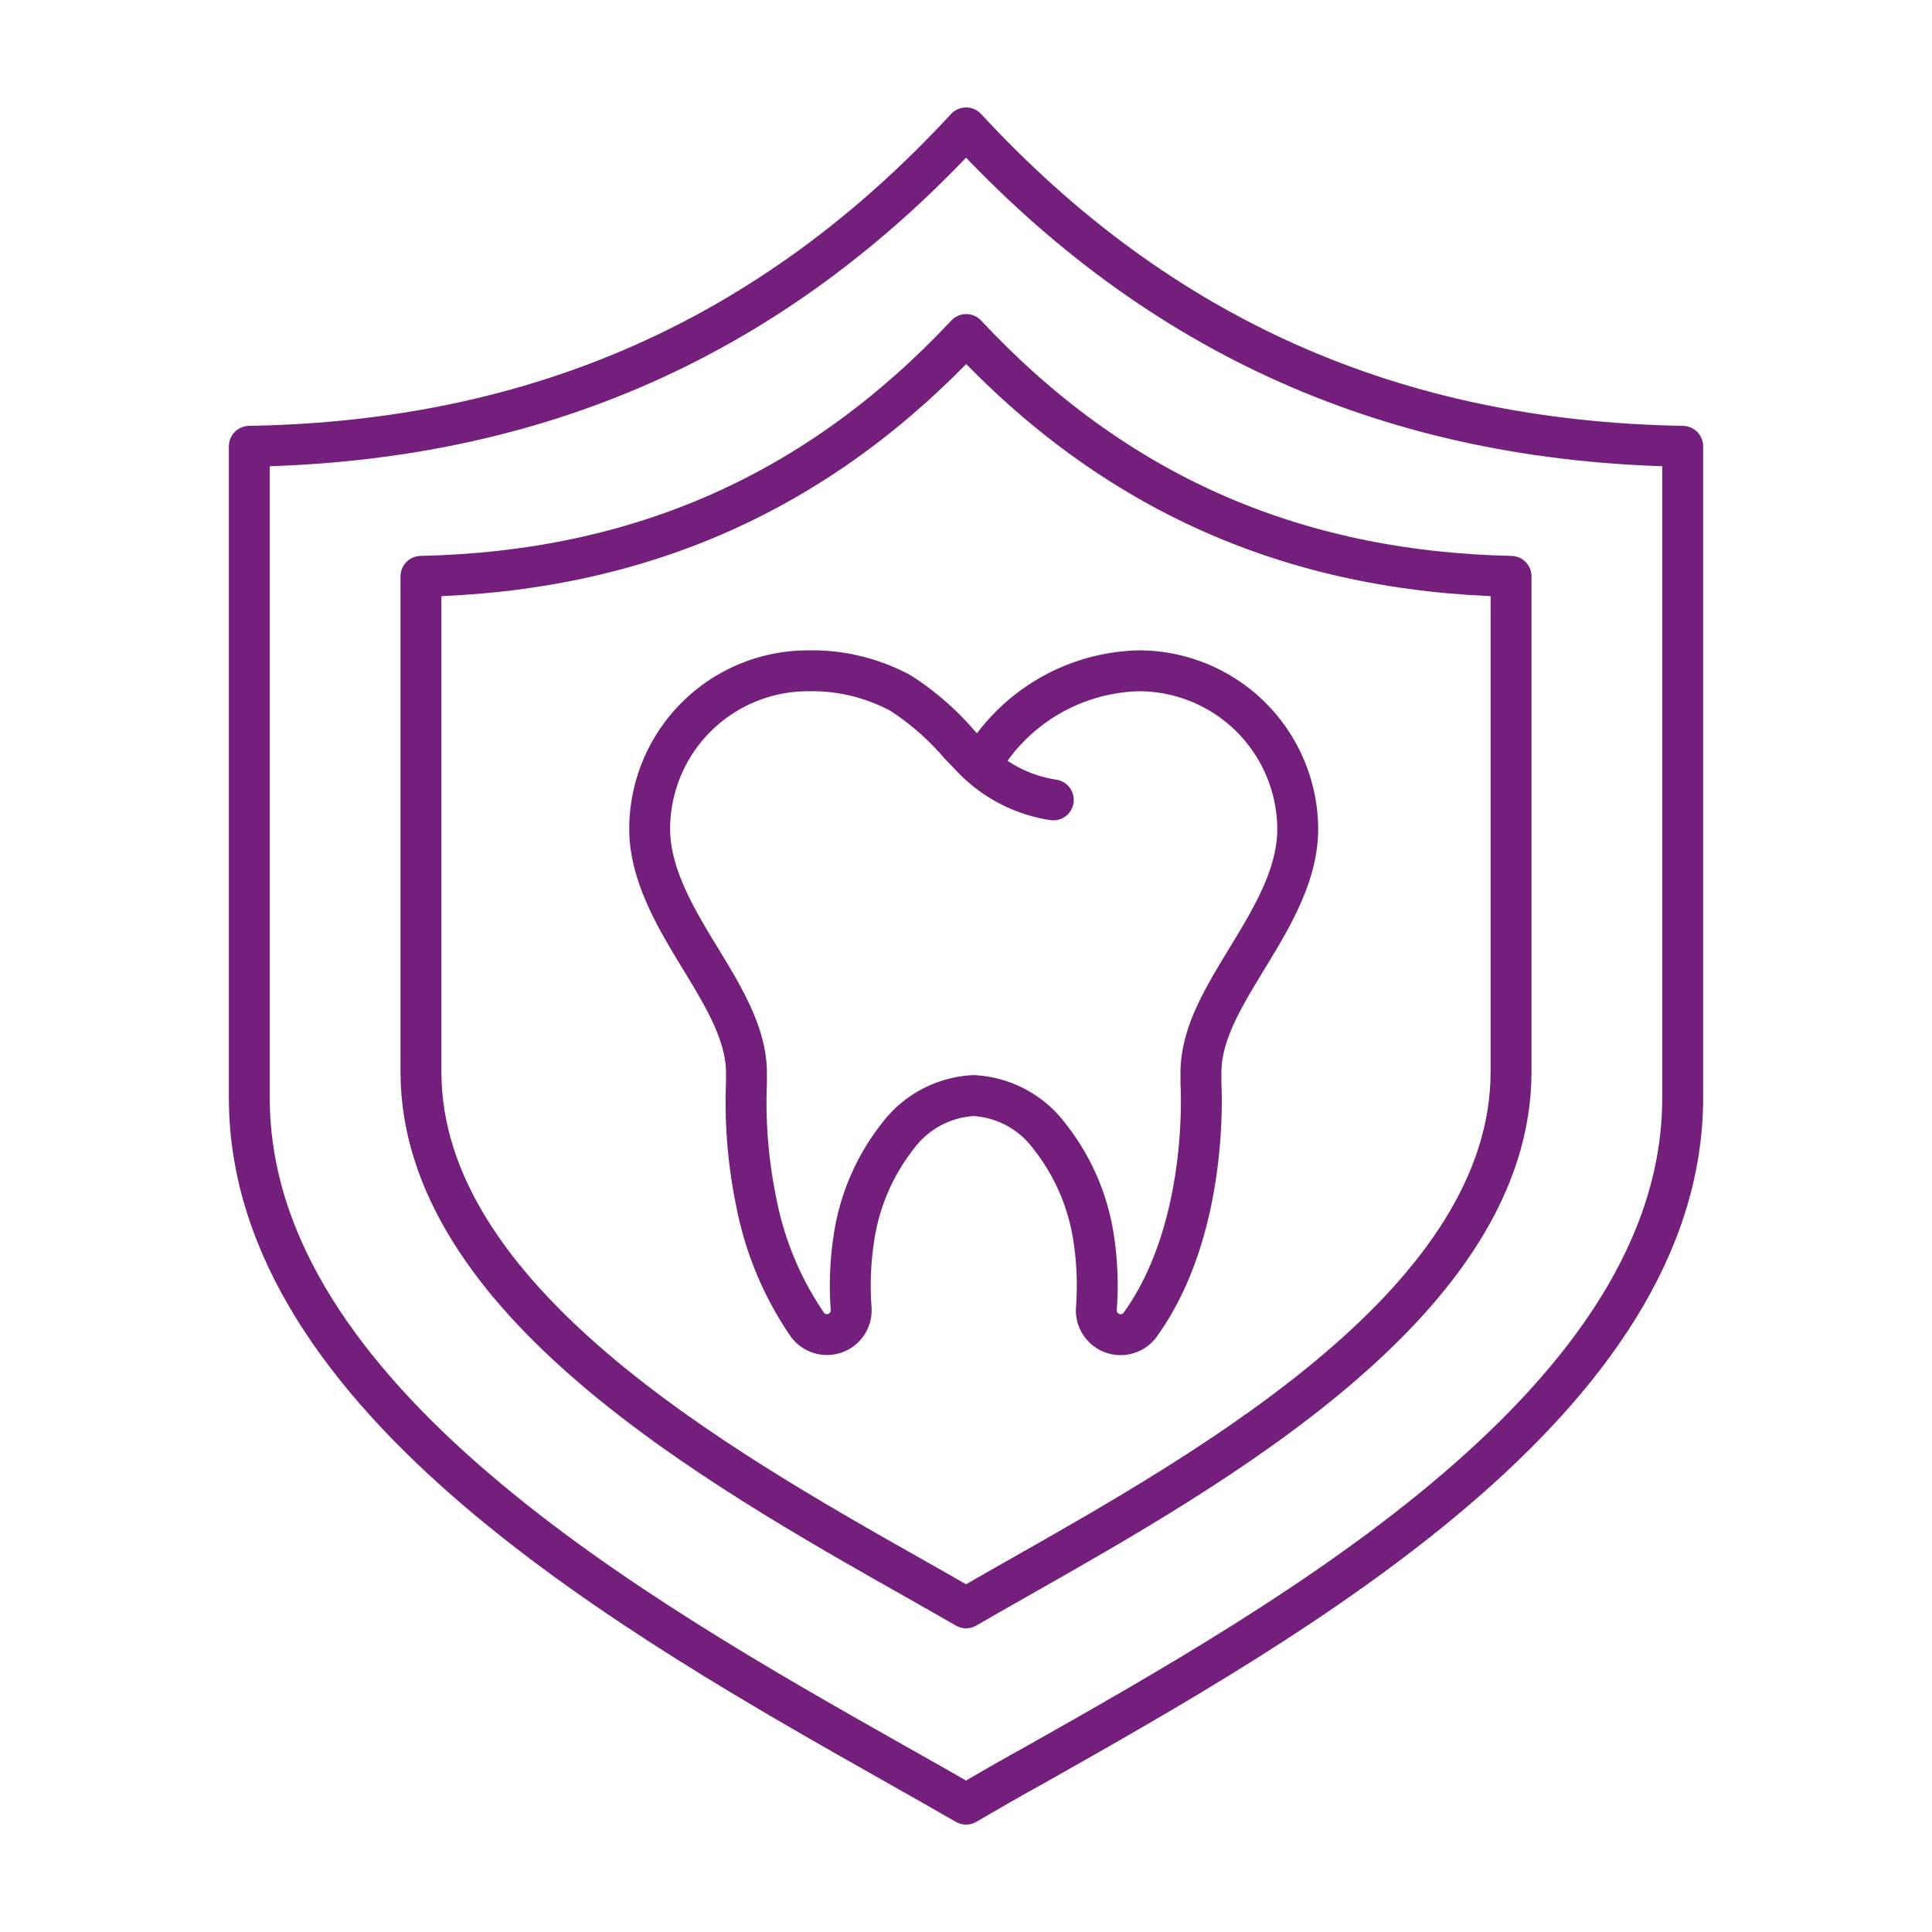 <?xml version="1.0" encoding="UTF-8"?>
<svg xmlns="http://www.w3.org/2000/svg" id="Ebene_1" data-name="Ebene 1" viewBox="0 0 141.73 141.73">
  <path d="M123.44,80.54c0,22.07-28.53,38.2-47.41,48.87-1.82,1-3.55,2-5.16,2.94-1.61-.93-3.34-1.91-5.17-2.94-18.88-10.67-47.41-26.8-47.41-48.87V32.74c21.16-.36,38.39-8,52.58-23.36,14.18,15.34,31.41,23,52.57,23.36Z" fill="none" stroke="#751f7c" stroke-linecap="round" stroke-linejoin="round" stroke-width="3"></path>
  <path d="M110.85,42.28V78.61c0,16.72-21.78,29-36.2,37.18-1.33.76-2.6,1.47-3.78,2.16-1.19-.69-2.46-1.4-3.79-2.16-14.41-8.15-36.2-20.46-36.2-37.18V42.28c16.05-.35,29.16-6.17,40-17.74C81.69,36.11,94.8,41.93,110.85,42.28Z" fill="none" stroke="#751f7c" stroke-linecap="round" stroke-linejoin="round" stroke-width="3"></path>
  <path d="M71.93,56.12a13.78,13.78,0,0,1,11.59-6.91h.08a11.66,11.66,0,0,1,11.6,11.6c0,3.37-1.88,6.48-3.71,9.49s-3.39,5.58-3.39,8.43v.73c0,.13.68,10.58-4.45,17.71A1.78,1.78,0,0,1,80.43,96a22.87,22.87,0,0,0-.19-5.1A15.84,15.84,0,0,0,77,83.37a7.43,7.43,0,0,0-5.58-3,7.43,7.43,0,0,0-5.58,3,15.84,15.84,0,0,0-3.21,7.54,22.87,22.87,0,0,0-.19,5.1,1.78,1.78,0,0,1-3.23,1.14,23.91,23.91,0,0,1-3.75-9.06,35.92,35.92,0,0,1-.7-8.63s0-.66,0-.73c0-2.85-1.64-5.56-3.39-8.43s-3.71-6.12-3.71-9.49a11.61,11.61,0,0,1,11.59-11.6,13.72,13.72,0,0,1,6.79,1.62,19.72,19.72,0,0,1,4.35,3.79l1.07,1.11.11.11a10.42,10.42,0,0,0,5.7,2.84" fill="none" stroke="#751f7c" stroke-linecap="round" stroke-linejoin="round" stroke-width="3"></path>
</svg>
